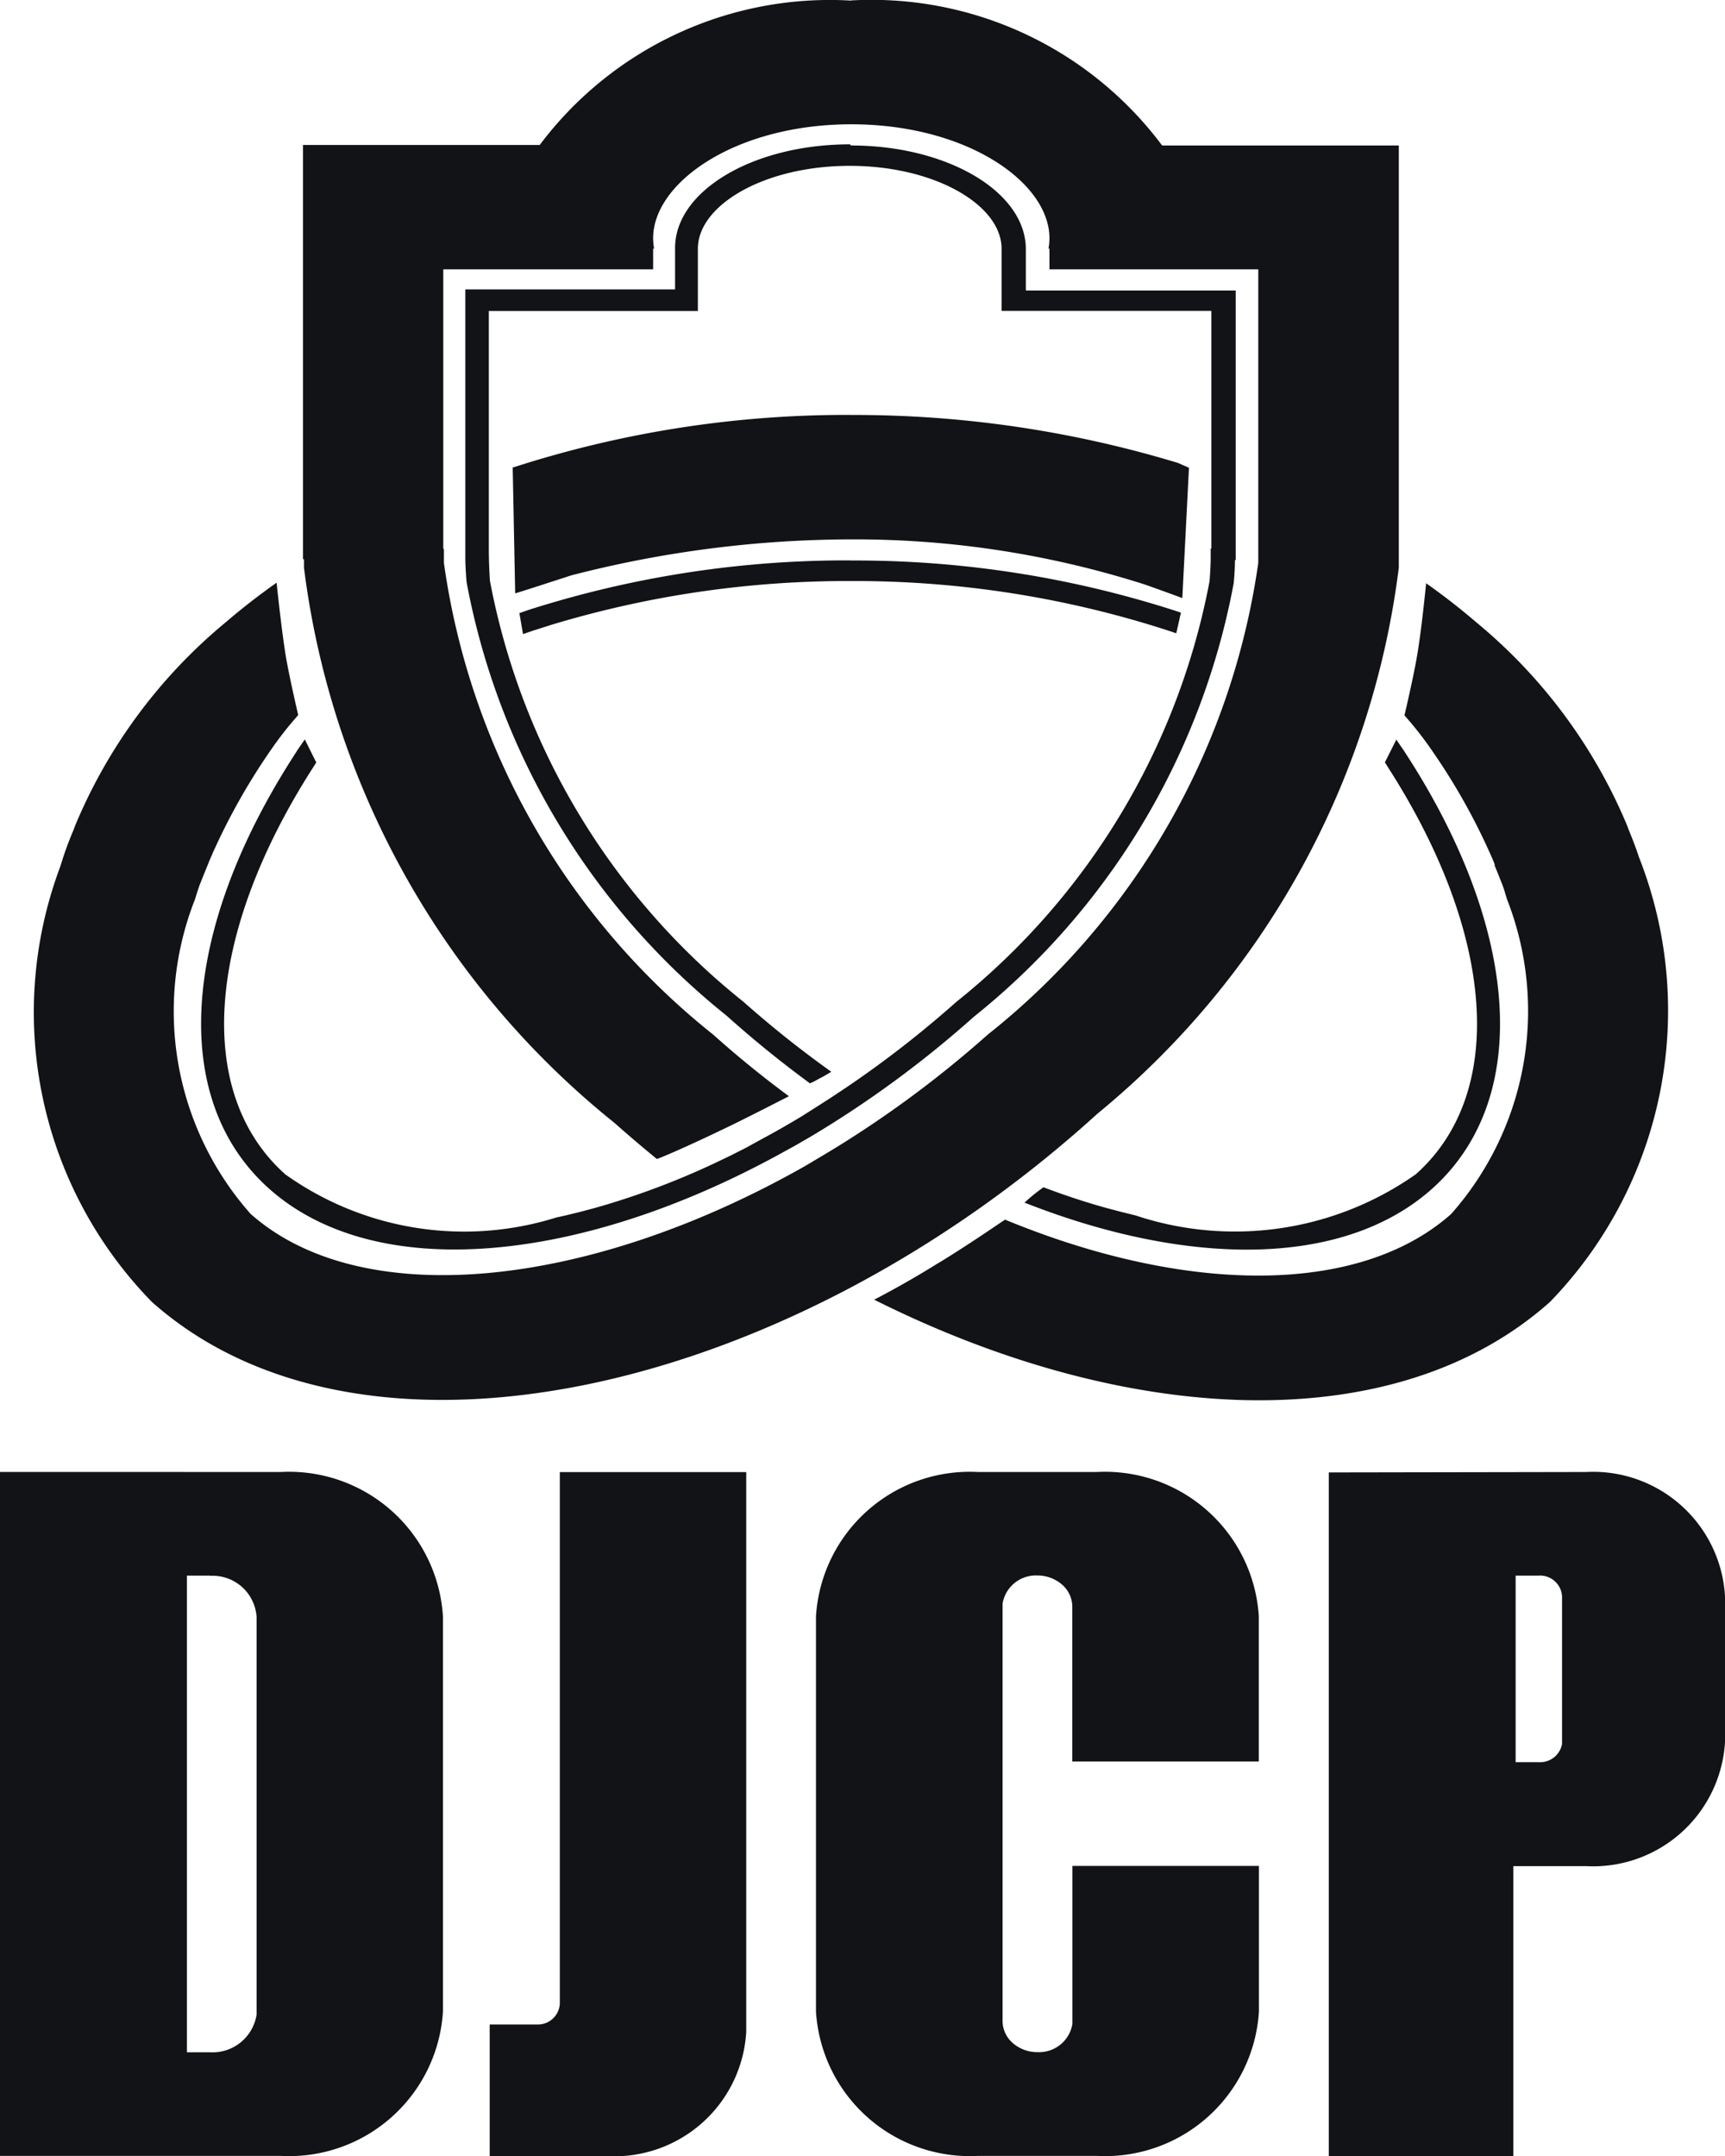 <svg xmlns="http://www.w3.org/2000/svg" width="32" height="40" viewBox="0 0 32 40"><path d="M633.65-1372.834a2.859,2.859,0,0,1,3.009,2.68h0v7.328a2.859,2.859,0,0,1-3.009,2.68h-5.208v-12.689Zm24.213,0a2.451,2.451,0,0,1,2.579,2.3h0v2.712a2.451,2.451,0,0,1-2.579,2.3h-1.347v5.384h-3.424v-12.688Zm-9.078,0a2.859,2.859,0,0,1,3.009,2.68h0v2.691h-3.46v-2.872a.547.547,0,0,0-.189-.409.691.691,0,0,0-.459-.17.625.625,0,0,0-.646.524v7.74a.549.549,0,0,0,.189.41.691.691,0,0,0,.459.169.626.626,0,0,0,.648-.524v-2.931h3.46v2.7a2.859,2.859,0,0,1-3.009,2.68h-2.2a2.859,2.859,0,0,1-3.008-2.68h0v-7.328a2.858,2.858,0,0,1,3.008-2.68h2.2Zm-6.5,0v10.392a2.451,2.451,0,0,1-2.579,2.3h-2.18v-2.442h.871a.408.408,0,0,0,.43-.383v-9.865h3.459Zm-9.94,1.923h-.436v8.843h.436a.826.826,0,0,0,.857-.7v-7.375a.817.817,0,0,0-.859-.765Zm24.648,0h-.435v3.461h.435a.415.415,0,0,0,.426-.336v-2.743a.408.408,0,0,0-.43-.383Zm-2.1-18.415q.493.347.945.736a9.757,9.757,0,0,1,2.789,3.764l.03.08h0l.058.144.049.127.042.115.039.116a7.767,7.767,0,0,1-1.651,8.256c-2.866,2.553-7.822,2.319-12.535-.043q.6-.313,1.169-.667l.076-.045.151-.094c.528-.331,1.028-.681,1.032-.679,3.368,1.391,6.57,1.411,8.275-.105a5.686,5.686,0,0,0,1.035-5.842l-.056-.185-.026-.074-.1-.251-.051-.124h.01l-.03-.076a11.686,11.686,0,0,0-1.132-2.038,6.493,6.493,0,0,0-.516-.66q.162-.7.226-1.062.082-.461.176-1.394Zm-10.664-10.81a6.725,6.725,0,0,1,5.771,2.691h4.391v7.685h0v.146a15.591,15.591,0,0,1-5.581,10.124l-.194.174c-5.76,5.122-13.477,6.777-17.357,3.326a7.69,7.69,0,0,1-1.7-8.074l.055-.174.039-.116.042-.116.049-.127.065-.157h0l.03-.08a9.761,9.761,0,0,1,2.789-3.764q.452-.388.945-.735.1.941.176,1.394.063.359.225,1.062a6.539,6.539,0,0,0-.516.66,11.815,11.815,0,0,0-1.07,1.9l-.062.143-.033.083h0l-.051.124-.1.251-.025.072-.058.185a5.669,5.669,0,0,0,1.031,5.835c2.044,1.818,6.245,1.411,10.3-.894l.176-.105.313-.187a20.128,20.128,0,0,0,2.889-2.141,13.618,13.618,0,0,0,5.016-8.751v-5.445H647.91v-.384h-.018a1.071,1.071,0,0,0,.018-.193c0-1.035-1.532-2.114-3.676-2.114s-3.676,1.079-3.676,2.114a1.114,1.114,0,0,0,.018.193h-.018v.384h-3.893v5.186h.012v.262a13.6,13.6,0,0,0,5,8.754q.669.6,1.4,1.139-.88.452-1.232.618c-.778.374-1.213.551-1.218.546q-.4-.326-.787-.67a15.712,15.712,0,0,1-5.759-10.3v-.157h-.018v-7.685h4.391a6.729,6.729,0,0,1,5.777-2.679Zm10.111,13.707.137.2c2.151,3.276,2.412,6.461.528,8.143-1.641,1.461-4.516,1.452-7.558.254a3.7,3.7,0,0,1,.352-.285q.589.224,1.166.384l.271.072.269.066a5.832,5.832,0,0,0,5.2-.762c1.688-1.5,1.475-4.44-.5-7.528l-.072-.115.215-.428Zm-10.111-11.016c1.791,0,3.243.861,3.243,1.923v.768h3.893v5h-.014c0,.141-.009.284-.023.43a13.454,13.454,0,0,1-4.824,8.047,19.7,19.7,0,0,1-3.025,2.222l-.284.164-.3.165c-3.7,2.023-7.477,2.4-9.458.638-1.854-1.651-1.632-4.761.422-7.981l.1-.157.137-.2.213.428-.073.115c-1.975,3.089-2.188,6.024-.5,7.528a5.716,5.716,0,0,0,5.023.8l.176-.039.269-.066.271-.072a14.406,14.406,0,0,0,2.236-.837l.284-.136.283-.143.285-.157q.373-.2.746-.425l.248-.157.281-.18.282-.187a19.551,19.551,0,0,0,2.06-1.6,13.107,13.107,0,0,0,4.7-7.807q.017-.205.021-.406v-.2h.012v-4.409h-3.891v-1.153c0-.809-1.232-1.538-2.817-1.538s-2.817.729-2.817,1.538v1.154h-3.878v4.408h0q0,.294.021.6a13.1,13.1,0,0,0,4.7,7.807,19.5,19.5,0,0,0,1.632,1.3s-.065.041-.143.085l-.1.053a1.17,1.17,0,0,1-.153.077q-.808-.593-1.546-1.255a13.459,13.459,0,0,1-4.824-8.047c-.012-.145-.021-.289-.023-.428h0v-5h3.891v-.768c0-1.062,1.453-1.923,3.243-1.923Zm0,7.7a19.348,19.348,0,0,1,5.974.919l.146.048-.086.383-.209-.069a18.857,18.857,0,0,0-5.824-.9,18.975,18.975,0,0,0-5.549.809l-.352.112-.185.063-.067-.389.176-.061a19.381,19.381,0,0,1,5.97-.917Zm0-2.7a20.667,20.667,0,0,1,6.063.889l.206.09-.123,2.418q-.352-.13-.694-.251a17.676,17.676,0,0,0-5.458-.838,20.878,20.878,0,0,0-5.181.667l-.453.147q-.34.111-.59.188l-.046-2.334a20.077,20.077,0,0,1,6.268-.977Z" transform="translate(-628.442 1400.144)" fill="#121316"></path></svg>
